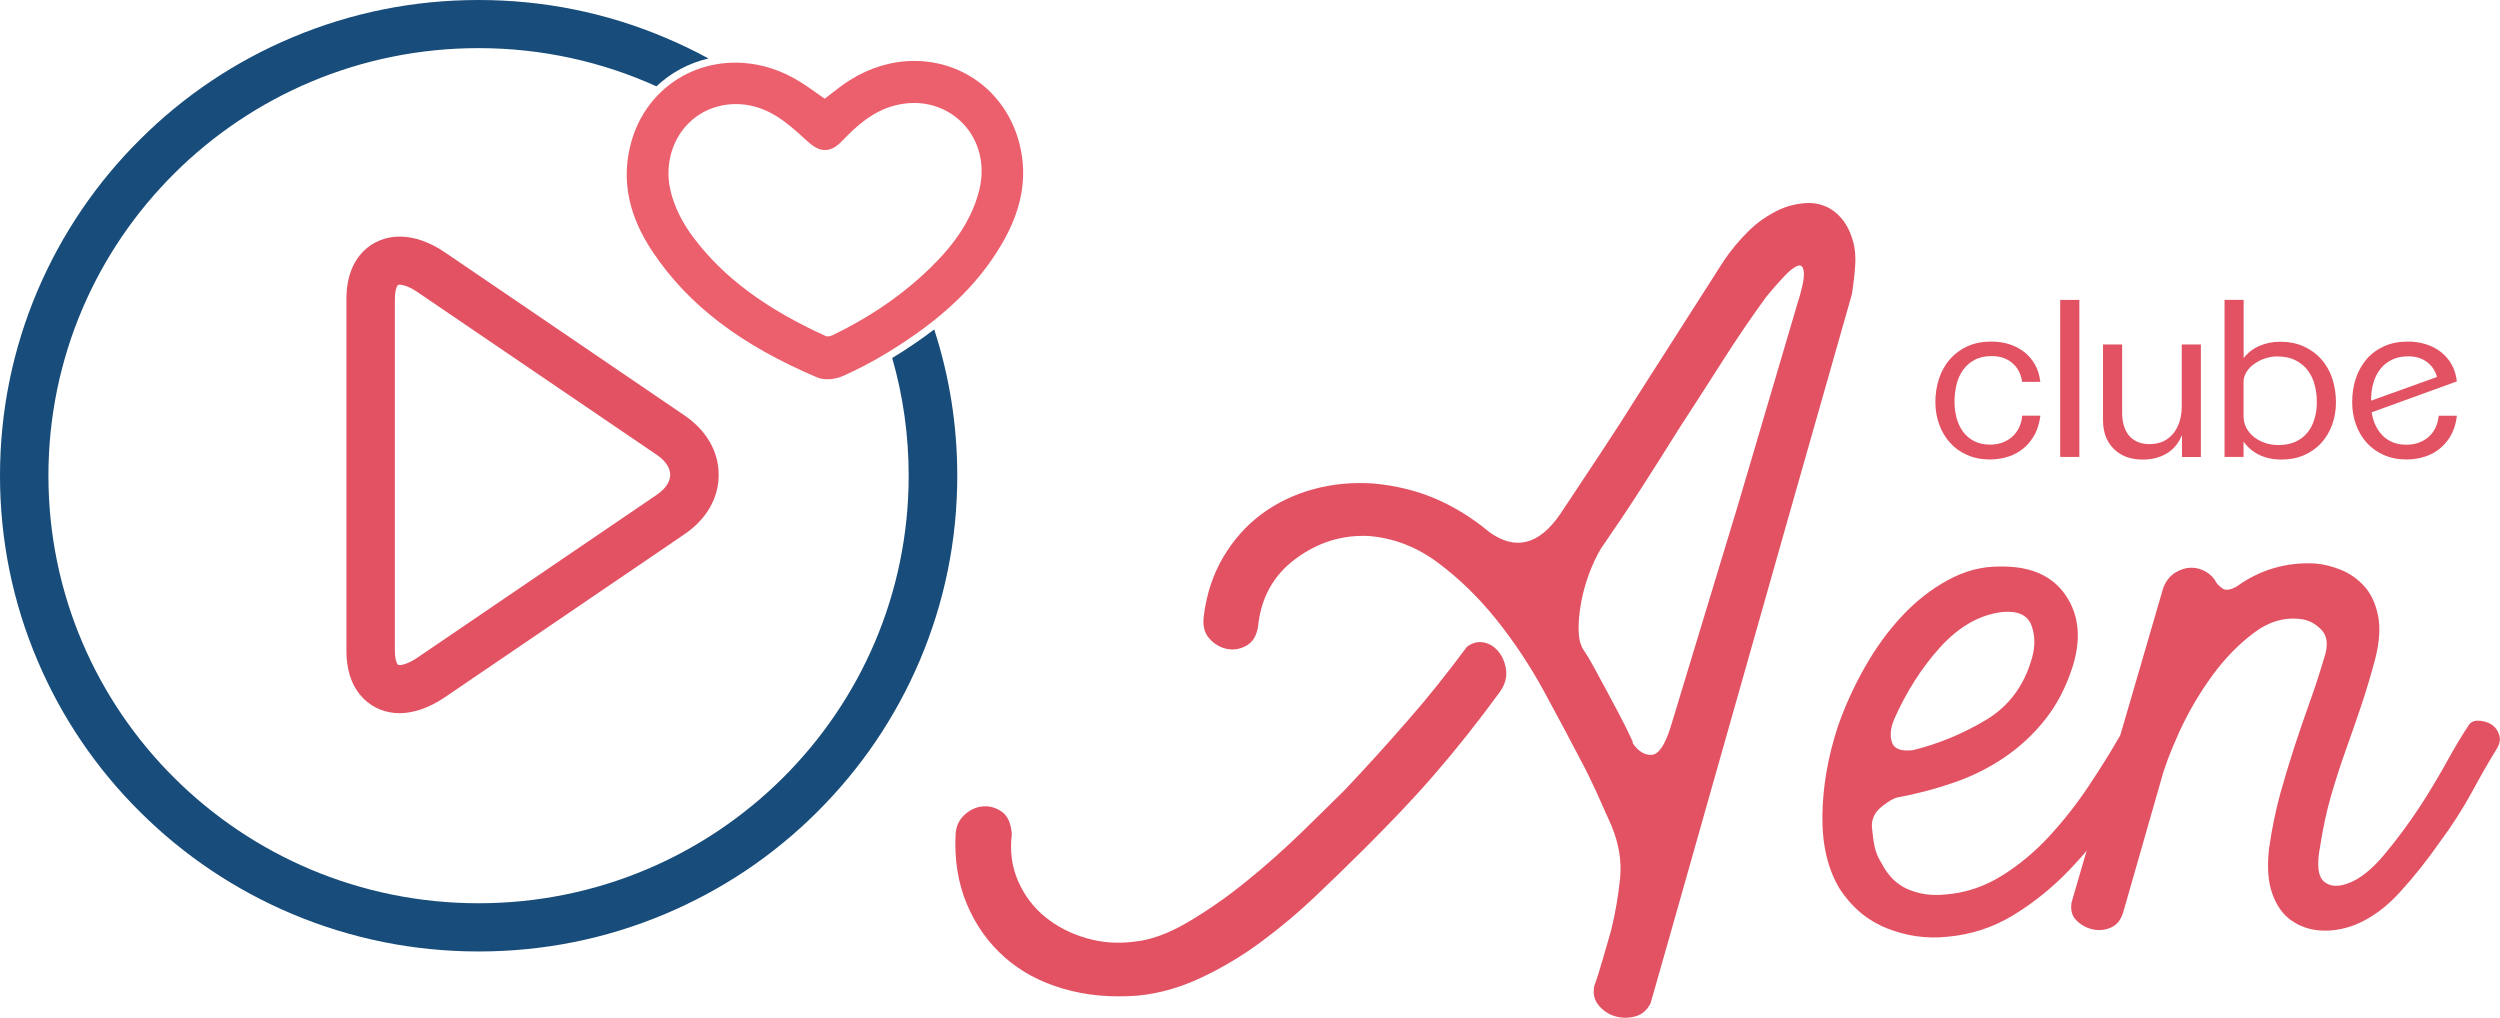 <svg xmlns="http://www.w3.org/2000/svg" width="199" height="81" viewBox="0 0 199 81" fill="none"><g clip-path="url(#clip0_605_3795)"><path d="M161.975 34.568C161.75 34.993 161.458 35.358 161.112 35.655C160.765 35.953 160.357 36.182 159.888 36.338C159.419 36.493 158.923 36.574 158.386 36.574C157.72 36.574 157.121 36.453 156.584 36.216C156.047 35.98 155.592 35.655 155.225 35.243C154.851 34.831 154.566 34.351 154.362 33.791C154.158 33.236 154.056 32.642 154.056 32C154.056 31.331 154.158 30.703 154.355 30.115C154.552 29.534 154.838 29.02 155.218 28.588C155.599 28.155 156.061 27.811 156.618 27.561C157.169 27.311 157.801 27.189 158.515 27.189C159.018 27.189 159.487 27.257 159.936 27.399C160.384 27.541 160.785 27.75 161.132 28.02C161.479 28.297 161.764 28.628 161.988 29.027C162.213 29.419 162.349 29.878 162.41 30.399H160.962C160.867 29.75 160.602 29.25 160.167 28.885C159.732 28.527 159.195 28.345 158.549 28.345C157.998 28.345 157.543 28.446 157.169 28.649C156.795 28.851 156.489 29.122 156.251 29.459C156.013 29.797 155.844 30.189 155.735 30.628C155.633 31.068 155.578 31.52 155.578 31.993C155.578 32.432 155.633 32.851 155.742 33.264C155.85 33.676 156.02 34.034 156.251 34.351C156.476 34.669 156.775 34.919 157.135 35.108C157.495 35.297 157.924 35.392 158.413 35.392C158.76 35.392 159.086 35.338 159.385 35.23C159.684 35.122 159.942 34.966 160.173 34.764C160.398 34.561 160.581 34.318 160.717 34.034C160.853 33.75 160.935 33.432 160.969 33.088H162.417C162.342 33.649 162.199 34.135 161.975 34.568Z" fill="#E25263"></path><path d="M163.993 36.372V23.872H165.516V36.372H163.993Z" fill="#E25263"></path><path d="M173.687 36.372V34.635C173.408 35.297 173 35.784 172.463 36.101C171.926 36.419 171.294 36.581 170.56 36.581C169.595 36.581 168.826 36.297 168.255 35.73C167.684 35.162 167.399 34.399 167.399 33.439V27.419H168.922V32.851C168.922 33.209 168.962 33.541 169.051 33.851C169.139 34.155 169.268 34.419 169.445 34.642C169.622 34.865 169.846 35.034 170.125 35.162C170.403 35.291 170.736 35.351 171.117 35.351C171.545 35.351 171.926 35.27 172.245 35.108C172.565 34.946 172.83 34.723 173.041 34.446C173.251 34.169 173.408 33.851 173.51 33.493C173.612 33.135 173.666 32.757 173.666 32.365V27.419H175.189V36.378H173.687V36.372Z" fill="#E25263"></path><path d="M185.942 32.014C185.942 32.662 185.84 33.264 185.636 33.818C185.432 34.372 185.14 34.858 184.766 35.27C184.386 35.682 183.93 36 183.393 36.236C182.856 36.466 182.265 36.581 181.612 36.581C180.946 36.581 180.355 36.459 179.838 36.209C179.322 35.959 178.907 35.608 178.587 35.142V36.372H177.072V23.872H178.594V28.507C178.92 28.081 179.335 27.757 179.845 27.534C180.355 27.311 180.899 27.203 181.497 27.203C182.197 27.203 182.822 27.324 183.373 27.574C183.923 27.824 184.392 28.162 184.78 28.601C185.167 29.034 185.453 29.547 185.65 30.128C185.84 30.716 185.942 31.345 185.942 32.014ZM184.42 32.014C184.42 31.554 184.365 31.101 184.256 30.669C184.148 30.23 183.964 29.845 183.713 29.5C183.461 29.162 183.135 28.885 182.727 28.682C182.319 28.473 181.816 28.372 181.225 28.372C180.933 28.372 180.633 28.426 180.314 28.527C180.001 28.628 179.716 28.77 179.457 28.953C179.199 29.128 178.988 29.345 178.832 29.595C178.669 29.845 178.587 30.108 178.587 30.399V33.128C178.587 33.486 178.669 33.804 178.825 34.088C178.982 34.372 179.192 34.615 179.451 34.811C179.716 35.014 180.008 35.162 180.334 35.27C180.661 35.372 181 35.426 181.347 35.426C181.871 35.426 182.326 35.338 182.707 35.169C183.094 34.993 183.407 34.757 183.658 34.453C183.91 34.149 184.1 33.791 184.222 33.372C184.358 32.946 184.42 32.5 184.42 32.014Z" fill="#E25263"></path><path d="M195.139 34.568C194.915 34.993 194.623 35.358 194.276 35.655C193.929 35.953 193.521 36.182 193.052 36.338C192.583 36.493 192.087 36.574 191.55 36.574C190.884 36.574 190.286 36.453 189.749 36.216C189.212 35.98 188.763 35.655 188.389 35.243C188.022 34.831 187.737 34.351 187.533 33.791C187.329 33.236 187.234 32.642 187.234 32C187.234 31.331 187.329 30.703 187.526 30.115C187.723 29.534 188.009 29.02 188.383 28.588C188.756 28.155 189.219 27.811 189.776 27.561C190.327 27.311 190.959 27.189 191.672 27.189C192.175 27.189 192.644 27.257 193.093 27.399C193.542 27.541 193.943 27.743 194.289 28.014C194.636 28.284 194.922 28.615 195.146 29.007C195.37 29.399 195.506 29.851 195.567 30.358L188.79 32.818C188.838 33.176 188.933 33.514 189.076 33.824C189.219 34.135 189.409 34.412 189.633 34.649C189.858 34.885 190.136 35.068 190.456 35.203C190.775 35.338 191.142 35.399 191.564 35.399C191.91 35.399 192.237 35.345 192.536 35.236C192.835 35.128 193.093 34.973 193.324 34.77C193.549 34.568 193.732 34.324 193.868 34.041C194.004 33.757 194.086 33.439 194.12 33.095H195.567C195.506 33.649 195.363 34.135 195.139 34.568ZM193.161 28.797C192.76 28.507 192.271 28.365 191.7 28.365C191.197 28.365 190.768 28.453 190.401 28.635C190.034 28.811 189.728 29.054 189.49 29.351C189.253 29.649 189.069 30 188.947 30.399C188.824 30.797 188.756 31.216 188.743 31.649V31.892L193.984 30.007C193.841 29.493 193.562 29.088 193.161 28.797Z" fill="#E25263"></path><path d="M116.765 51.487C117.214 51.149 117.683 51.041 118.159 51.149C118.635 51.257 119.029 51.527 119.342 51.946C119.654 52.365 119.838 52.858 119.892 53.412C119.947 53.966 119.777 54.534 119.382 55.088C118.478 56.318 117.608 57.466 116.765 58.527C115.922 59.588 115.066 60.622 114.189 61.635C113.319 62.642 112.415 63.635 111.484 64.615C110.553 65.595 109.553 66.615 108.486 67.676C107.303 68.852 106.039 70.081 104.686 71.365C103.334 72.649 101.899 73.852 100.384 74.973C98.868 76.095 97.277 77.041 95.612 77.824C93.947 78.608 92.281 79.081 90.589 79.25C88.448 79.419 86.463 79.237 84.634 78.703C82.806 78.169 81.242 77.331 79.951 76.183C78.659 75.034 77.653 73.622 76.953 71.946C76.253 70.27 75.954 68.392 76.069 66.324C76.124 65.71 76.375 65.203 76.831 64.811C77.279 64.419 77.776 64.21 78.306 64.183C78.843 64.156 79.332 64.311 79.781 64.642C80.229 64.973 80.481 65.568 80.542 66.406C80.372 67.75 80.542 68.993 81.045 70.142C81.548 71.291 82.269 72.237 83.2 72.993C84.131 73.75 85.212 74.311 86.449 74.669C87.686 75.034 88.951 75.129 90.249 74.96C91.54 74.845 92.981 74.331 94.552 73.406C96.122 72.48 97.692 71.392 99.235 70.135C100.785 68.879 102.233 67.588 103.585 66.277C104.938 64.96 106.087 63.831 107.045 62.879C108.846 60.973 110.519 59.129 112.068 57.338C113.632 55.568 115.188 53.608 116.765 51.487ZM126.9 78.5C127.125 77.885 127.362 77.129 127.614 76.237C127.865 75.345 128.076 74.615 128.246 74.054C128.586 72.656 128.824 71.27 128.96 69.899C129.096 68.527 128.858 67.115 128.246 65.662C127.852 64.764 127.458 63.885 127.063 63.02C126.669 62.156 126.248 61.297 125.799 60.46C124.956 58.838 123.984 57.02 122.89 55.007C121.789 52.993 120.538 51.102 119.131 49.345C117.724 47.581 116.174 46.074 114.488 44.811C112.802 43.547 110.967 42.838 109.003 42.669C106.862 42.554 104.911 43.162 103.137 44.473C101.362 45.791 100.363 47.595 100.139 49.885C100.023 50.615 99.718 51.115 99.208 51.399C98.698 51.676 98.181 51.764 97.644 51.649C97.107 51.534 96.645 51.257 96.251 50.811C95.857 50.365 95.714 49.75 95.829 48.966C96.054 47.23 96.577 45.682 97.393 44.311C98.209 42.939 99.221 41.811 100.431 40.912C101.641 40.02 103.007 39.365 104.523 38.946C106.039 38.527 107.65 38.372 109.336 38.487C111.137 38.656 112.782 39.061 114.277 39.703C115.773 40.345 117.187 41.223 118.539 42.345C120.619 43.852 122.509 43.379 124.195 40.919C125.262 39.297 126.322 37.71 127.362 36.142C128.402 34.574 129.429 32.98 130.442 31.358L137.198 20.784C137.762 19.946 138.408 19.162 139.142 18.433C139.876 17.703 140.719 17.115 141.678 16.669C142.296 16.392 142.956 16.223 143.663 16.169C144.369 16.115 145.029 16.25 145.647 16.588C146.49 17.095 147.082 17.878 147.421 18.939C147.646 19.608 147.727 20.338 147.673 21.122C147.619 21.905 147.53 22.662 147.421 23.385L142.357 41.176L132.821 74.824L131.386 79.858C131.101 80.419 130.693 80.77 130.163 80.906C129.626 81.047 129.109 81.047 128.6 80.906C128.09 80.764 127.655 80.487 127.288 80.068C126.914 79.635 126.785 79.115 126.9 78.5ZM129.939 59.122C130.387 59.791 130.897 60.115 131.461 60.088C132.025 60.061 132.528 59.318 132.984 57.865L138.306 40.324C139.095 37.635 139.883 34.966 140.672 32.311C141.46 29.655 142.249 26.98 143.037 24.297C143.431 23.068 143.615 22.216 143.588 21.737C143.561 21.264 143.404 21.068 143.126 21.149C142.847 21.23 142.48 21.514 142.031 21.987C141.583 22.46 141.1 23.007 140.597 23.622C139.414 25.243 138.259 26.939 137.137 28.703C136.015 30.466 134.887 32.216 133.759 33.946C132.746 35.568 131.72 37.189 130.68 38.811C129.64 40.432 128.552 42.054 127.43 43.676C127.091 44.237 126.785 44.892 126.499 45.649C126.22 46.406 126.003 47.162 125.867 47.912C125.724 48.669 125.656 49.379 125.656 50.054C125.656 50.73 125.772 51.257 125.996 51.649C126.336 52.156 126.642 52.669 126.927 53.203C127.206 53.737 127.492 54.25 127.77 54.757C128.165 55.487 128.545 56.196 128.912 56.899C129.279 57.602 129.633 58.311 129.966 59.041V59.122H129.939Z" fill="#E25263"></path><path d="M146.456 70.777C145.498 69.21 145.036 67.264 145.063 64.946C145.09 62.629 145.498 60.264 146.286 57.852C146.85 56.23 147.564 54.649 148.441 53.108C149.311 51.568 150.297 50.216 151.398 49.041C152.492 47.865 153.702 46.912 155.028 46.189C156.353 45.46 157.713 45.095 159.12 45.095C161.594 45.041 163.368 45.811 164.442 47.406C165.516 49 165.679 50.919 164.952 53.156C164.442 54.723 163.728 56.095 162.797 57.27C161.866 58.446 160.785 59.453 159.548 60.291C158.311 61.129 156.958 61.804 155.497 62.304C154.035 62.804 152.54 63.203 151.024 63.48C150.739 63.534 150.331 63.777 149.801 64.196C149.264 64.615 148.998 65.135 148.998 65.75C149.053 66.365 149.121 66.899 149.209 67.345C149.298 67.791 149.474 68.243 149.76 68.689C150.27 69.696 150.97 70.399 151.867 70.784C152.764 71.169 153.75 71.318 154.824 71.203C156.401 71.088 157.889 70.602 159.296 69.737C160.704 68.872 161.981 67.804 163.137 66.547C164.293 65.291 165.333 63.96 166.264 62.561C167.195 61.162 167.997 59.879 168.67 58.703C168.894 58.365 169.193 58.189 169.554 58.156C169.921 58.129 170.254 58.196 170.567 58.365C170.872 58.534 171.104 58.797 171.239 59.162C171.382 59.527 171.341 59.906 171.11 60.297C170.267 61.75 169.309 63.277 168.242 64.872C167.175 66.466 165.978 67.946 164.653 69.318C163.327 70.689 161.866 71.865 160.262 72.845C158.658 73.824 156.897 74.399 154.987 74.568C153.356 74.737 151.765 74.514 150.215 73.899C148.665 73.284 147.415 72.237 146.456 70.777ZM150.766 57.277C150.487 57.946 150.426 58.547 150.596 59.081C150.766 59.615 151.33 59.824 152.282 59.71C154.307 59.21 156.238 58.412 158.066 57.318C159.895 56.23 161.118 54.588 161.737 52.406C162.015 51.453 162.002 50.574 161.696 49.764C161.383 48.953 160.615 48.602 159.371 48.716C157.57 48.939 155.925 49.879 154.43 51.527C152.948 53.176 151.724 55.095 150.766 57.277Z" fill="#E25263"></path><path d="M172.198 46.784C172.422 46.223 172.749 45.818 173.17 45.568C173.591 45.318 174.013 45.189 174.434 45.189C174.856 45.189 175.25 45.304 175.617 45.527C175.984 45.75 176.249 46.034 176.419 46.365C176.473 46.48 176.63 46.629 176.881 46.824C177.133 47.02 177.513 46.98 178.023 46.696C179.879 45.352 181.966 44.737 184.27 44.852C184.943 44.906 185.636 45.074 186.336 45.358C187.037 45.642 187.662 46.074 188.192 46.662C188.729 47.25 189.089 48.02 189.286 48.973C189.484 49.926 189.416 51.068 189.076 52.412C188.736 53.696 188.369 54.932 187.975 56.108C187.58 57.284 187.172 58.46 186.751 59.635C186.33 60.811 185.935 62.027 185.568 63.284C185.201 64.541 184.909 65.899 184.685 67.352C184.406 68.804 184.501 69.743 184.977 70.162C185.453 70.581 186.119 70.622 186.962 70.291C187.866 69.953 188.804 69.203 189.789 68.027C190.775 66.852 191.747 65.541 192.706 64.081C193.494 62.852 194.194 61.676 194.813 60.554C195.431 59.432 195.968 58.541 196.417 57.872C196.587 57.534 196.852 57.365 197.219 57.365C197.586 57.365 197.919 57.453 198.232 57.615C198.538 57.784 198.769 58.047 198.905 58.412C199.047 58.777 199.007 59.156 198.776 59.547C198.157 60.554 197.477 61.73 196.75 63.074C196.016 64.419 195.173 65.73 194.215 67.02C193.202 68.473 192.135 69.818 191.006 71.047C189.878 72.277 188.668 73.149 187.376 73.649C186.472 73.987 185.589 74.122 184.719 74.068C183.849 74.014 183.074 73.743 182.394 73.27C181.714 72.797 181.211 72.081 180.871 71.129C180.531 70.176 180.45 68.973 180.62 67.52C180.844 65.953 181.143 64.514 181.504 63.196C181.871 61.879 182.251 60.622 182.645 59.419C183.04 58.216 183.448 57.027 183.869 55.852C184.29 54.676 184.698 53.419 185.093 52.074C185.317 51.237 185.222 50.595 184.793 50.142C184.365 49.689 183.876 49.412 183.318 49.304C181.966 49.081 180.674 49.432 179.437 50.352C178.2 51.27 177.072 52.432 176.059 53.831C175.046 55.23 174.19 56.696 173.483 58.237C172.782 59.777 172.286 61.074 172.008 62.142L169.051 72.466C168.881 73.135 168.555 73.588 168.079 73.811C167.603 74.034 167.107 74.088 166.597 73.98C166.087 73.872 165.652 73.629 165.285 73.27C164.918 72.906 164.796 72.419 164.904 71.804L172.198 46.784Z" fill="#E25263"></path><path d="M71.019 28.5C71.876 31.473 72.331 34.615 72.331 37.865C72.331 56.662 57.003 71.899 38.093 71.899C19.182 71.899 3.854 56.662 3.854 37.865C3.854 19.068 19.182 3.831 38.093 3.831C43.143 3.831 47.935 4.919 52.251 6.872C53.4 5.791 54.814 5.02 56.398 4.655C55.27 4.041 54.114 3.486 52.924 2.986C48.221 1 43.231 0 38.093 0C32.954 0 27.964 1 23.261 2.98C18.727 4.885 14.648 7.615 11.155 11.095C7.661 14.568 4.915 18.622 2.991 23.128C1.006 27.797 0 32.757 0 37.865C0 42.973 1.006 47.932 2.998 52.608C4.915 57.115 7.661 61.169 11.161 64.642C14.655 68.115 18.734 70.845 23.267 72.757C27.964 74.73 32.954 75.737 38.099 75.737C43.245 75.737 48.227 74.737 52.931 72.757C57.465 70.851 61.543 68.122 65.037 64.642C68.531 61.169 71.277 57.115 73.201 52.608C75.186 47.939 76.199 42.98 76.199 37.865C76.199 33.872 75.58 29.966 74.363 26.223C73.344 27 72.236 27.757 71.019 28.5Z" fill="#174C7B"></path><path d="M81.174 11.54C80.202 7.541 76.824 4.851 72.766 4.851C71.012 4.851 69.259 5.372 67.688 6.358C67.117 6.716 66.574 7.135 66.057 7.541C65.921 7.642 65.785 7.75 65.649 7.858C65.466 7.73 65.282 7.595 65.099 7.473C64.466 7.02 63.807 6.554 63.107 6.176C61.673 5.399 60.102 4.986 58.546 4.986C54.515 4.986 51.15 7.635 50.178 11.574C49.465 14.446 50.056 17.23 51.986 20.095C54.807 24.291 58.954 27.453 65.024 30.034C65.262 30.135 65.547 30.189 65.86 30.189C66.275 30.189 66.716 30.095 67.077 29.939C68.287 29.399 69.49 28.77 70.652 28.061C74.907 25.473 77.782 22.743 79.713 19.473C81.331 16.73 81.807 14.142 81.174 11.54ZM65.772 26.77C60.945 24.581 57.587 22.081 55.202 18.912C53.917 17.203 53.196 15.331 53.21 13.77C53.237 10.642 55.548 8.284 58.587 8.284C59.62 8.284 60.633 8.568 61.598 9.122C62.57 9.682 63.474 10.514 64.201 11.182C64.63 11.574 65.105 11.946 65.67 11.946C66.261 11.946 66.73 11.54 67.07 11.182C68.191 10.014 69.456 8.872 71.169 8.412C71.699 8.27 72.236 8.196 72.766 8.196C74.431 8.196 75.968 8.932 76.981 10.209C78.034 11.547 78.394 13.331 77.953 15.115C77.205 18.155 75.118 20.365 73.385 21.953C71.393 23.77 69.014 25.358 66.302 26.669C66.166 26.736 65.989 26.777 65.853 26.777C65.799 26.777 65.772 26.77 65.772 26.77Z" fill="#EC5F6C"></path><path d="M31.805 56.77C29.698 56.77 27.577 55.236 27.577 51.818V23.784C27.577 20.358 29.704 18.831 31.812 18.831C32.96 18.831 34.204 19.264 35.407 20.081L54.467 33.054C56.235 34.257 57.207 35.939 57.207 37.797C57.207 39.655 56.235 41.338 54.461 42.541L35.394 55.514C34.177 56.331 32.94 56.77 31.805 56.77ZM31.805 22.662C31.689 22.662 31.676 22.676 31.655 22.709C31.547 22.851 31.431 23.209 31.431 23.784V51.818C31.431 52.392 31.547 52.75 31.655 52.892C31.683 52.926 31.689 52.939 31.805 52.939C32.07 52.939 32.58 52.784 33.212 52.358L52.279 39.385C52.673 39.115 53.346 38.547 53.346 37.797C53.346 37.081 52.768 36.541 52.285 36.209L33.219 23.243C32.593 22.811 32.077 22.662 31.805 22.662Z" fill="#E25263"></path></g><defs><clipPath id="clip0_605_3795"><rect width="199" height="81" fill="white"></rect></clipPath></defs></svg>